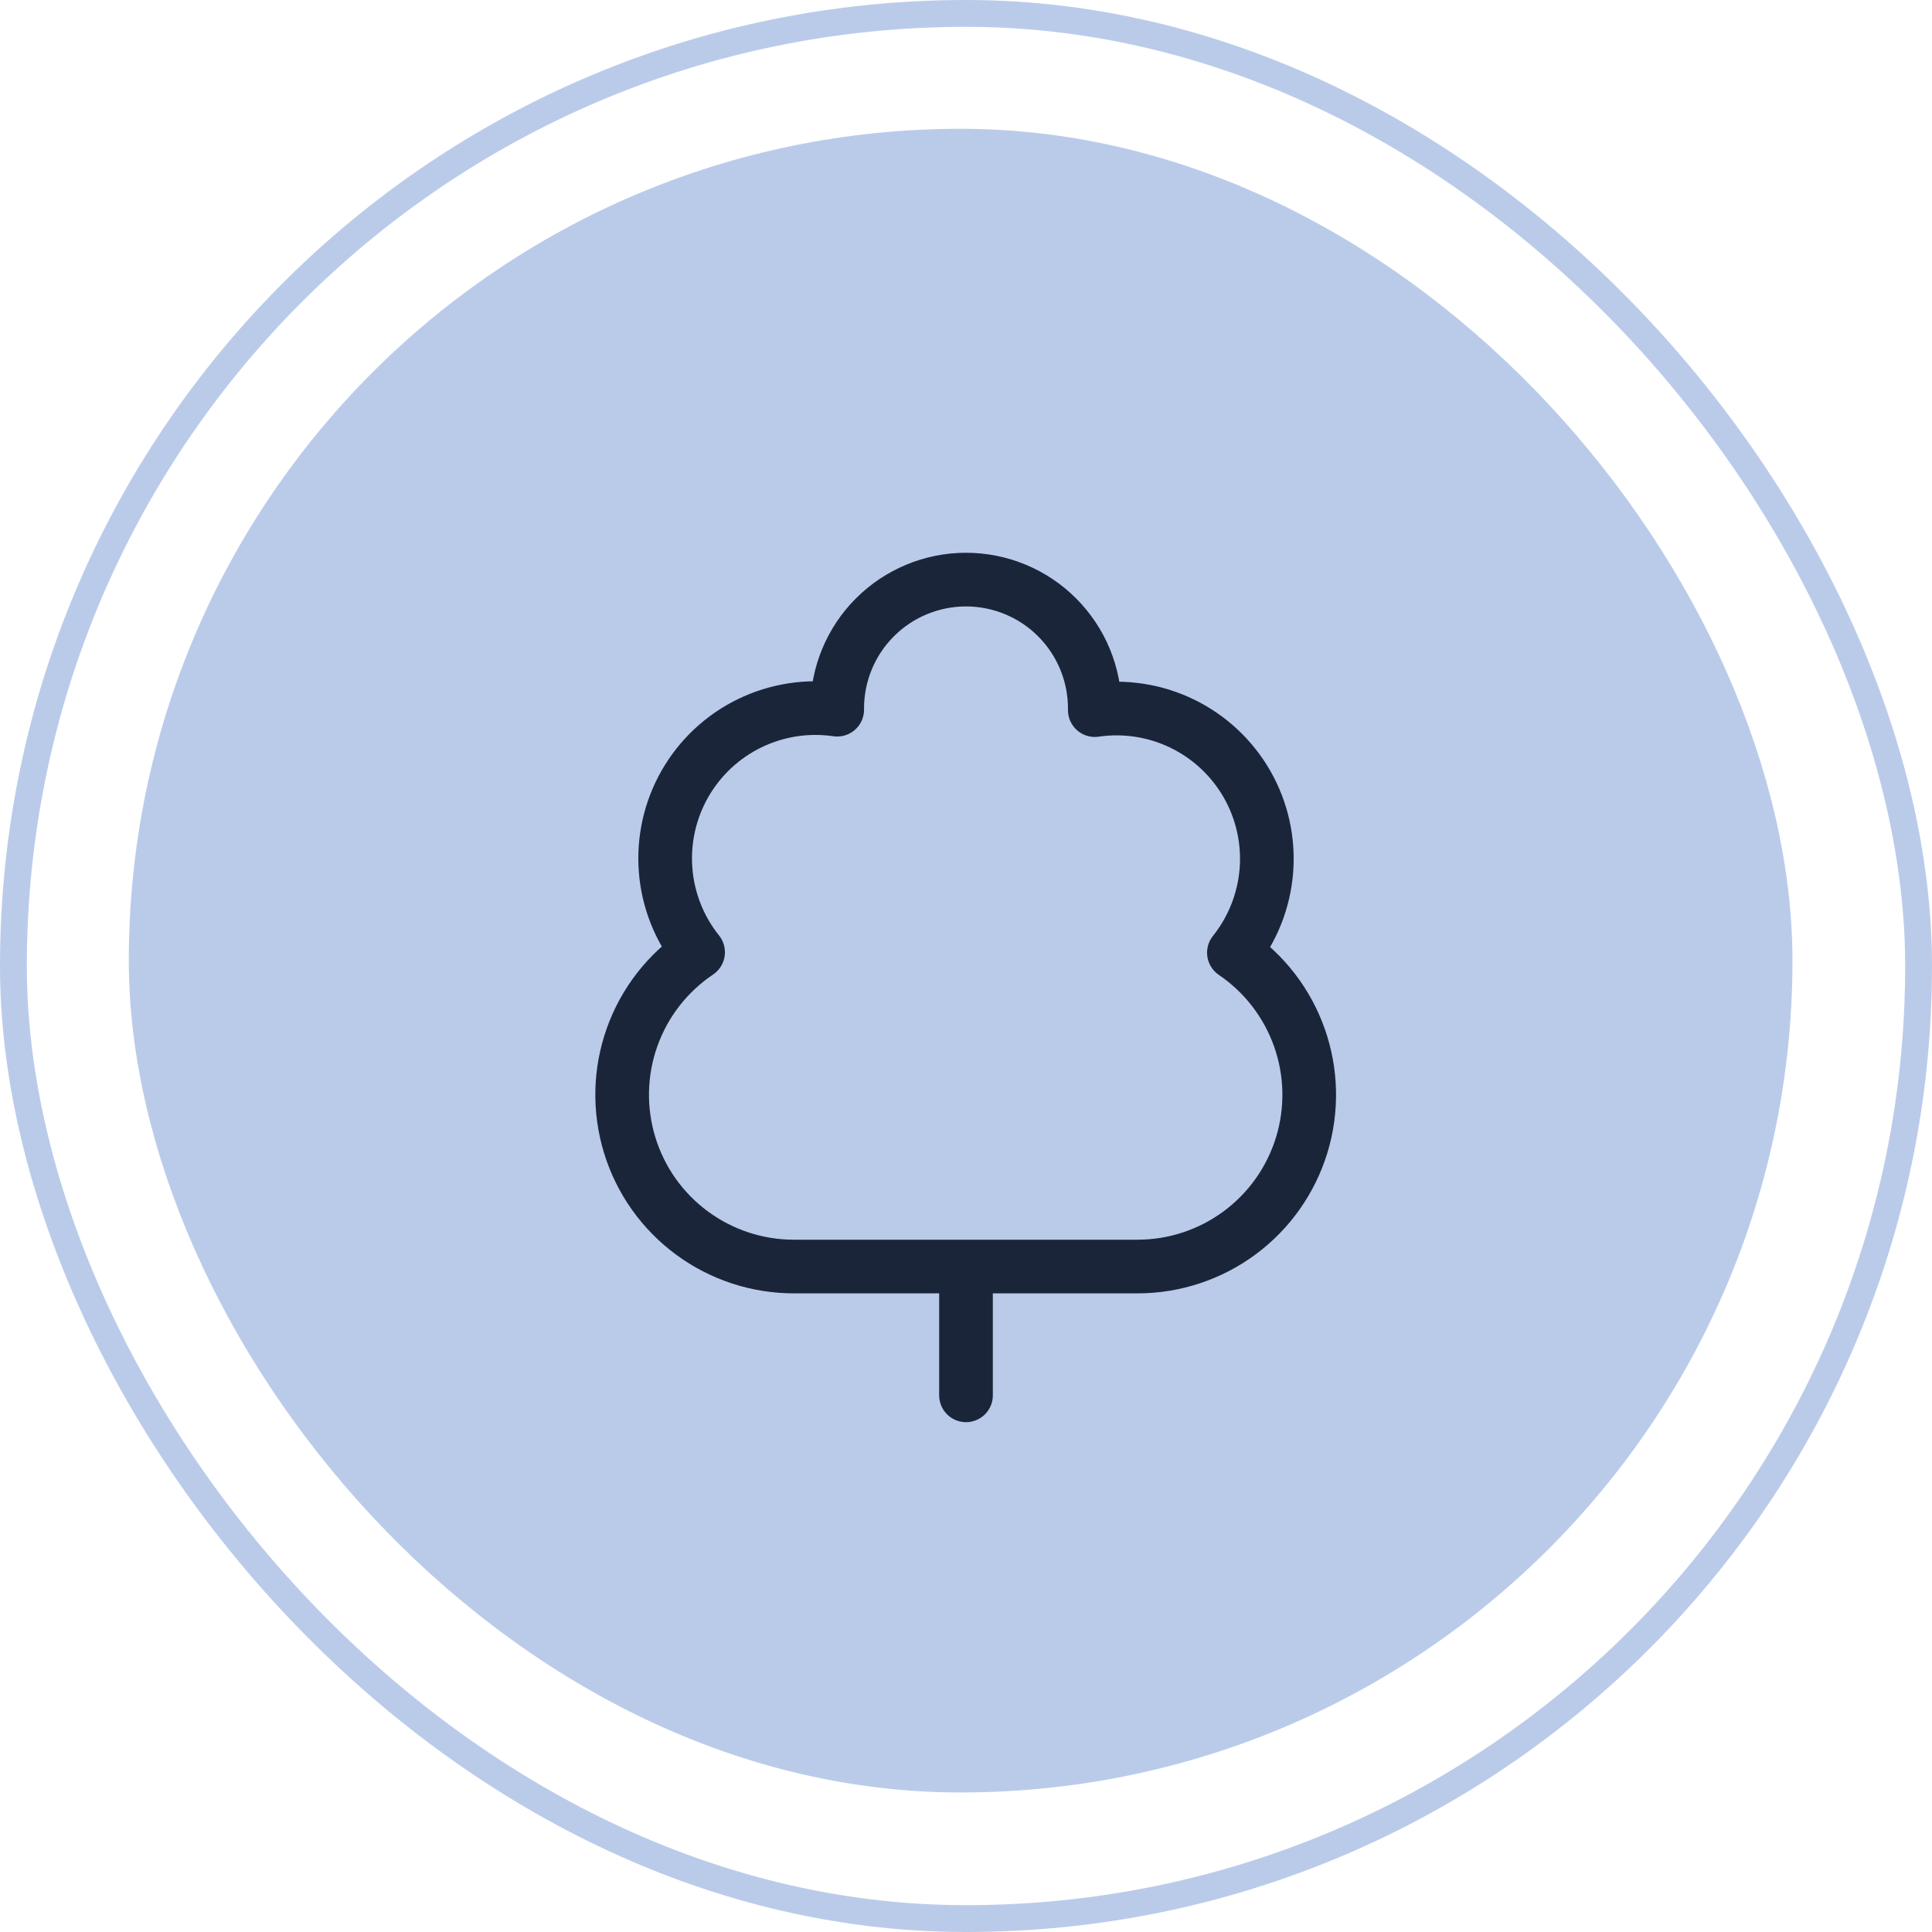 <?xml version="1.0" encoding="UTF-8"?> <svg xmlns="http://www.w3.org/2000/svg" width="72" height="72" viewBox="0 0 72 72" fill="none"><rect x="0.5" y="0.5" width="71" height="71" rx="35.5" stroke="#BACBEA"></rect><rect x="5.3" y="5.3" width="61" height="61" rx="30.5" fill="#BACBEA" stroke="#BACBEA"></rect><rect x="17.3" y="17.3" width="37.4" height="37.4" stroke="#BACBEA"></rect><path d="M36 47.2V52M29.6 47.2C28.227 47.203 26.89 46.765 25.785 45.949C24.68 45.134 23.867 43.986 23.466 42.673C23.064 41.36 23.095 39.953 23.554 38.659C24.013 37.365 24.877 36.254 26.016 35.488C25.313 34.61 24.891 33.541 24.805 32.42C24.718 31.299 24.971 30.178 25.53 29.203C26.089 28.228 26.929 27.443 27.941 26.952C28.952 26.461 30.087 26.285 31.2 26.448V26.4C31.2 25.127 31.706 23.906 32.606 23.006C33.506 22.106 34.727 21.6 36 21.6C37.273 21.6 38.494 22.106 39.394 23.006C40.294 23.906 40.8 25.127 40.8 26.4V26.464C41.912 26.301 43.048 26.477 44.059 26.968C45.07 27.459 45.91 28.244 46.47 29.219C47.029 30.194 47.282 31.315 47.195 32.436C47.108 33.557 46.686 34.626 45.984 35.504C47.116 36.272 47.972 37.383 48.427 38.674C48.882 39.964 48.911 41.367 48.51 42.675C48.109 43.983 47.299 45.129 46.2 45.943C45.1 46.758 43.768 47.198 42.4 47.2H29.6Z" stroke="#1B253A" stroke-width="2" stroke-linecap="round" stroke-linejoin="round"></path></svg> 
